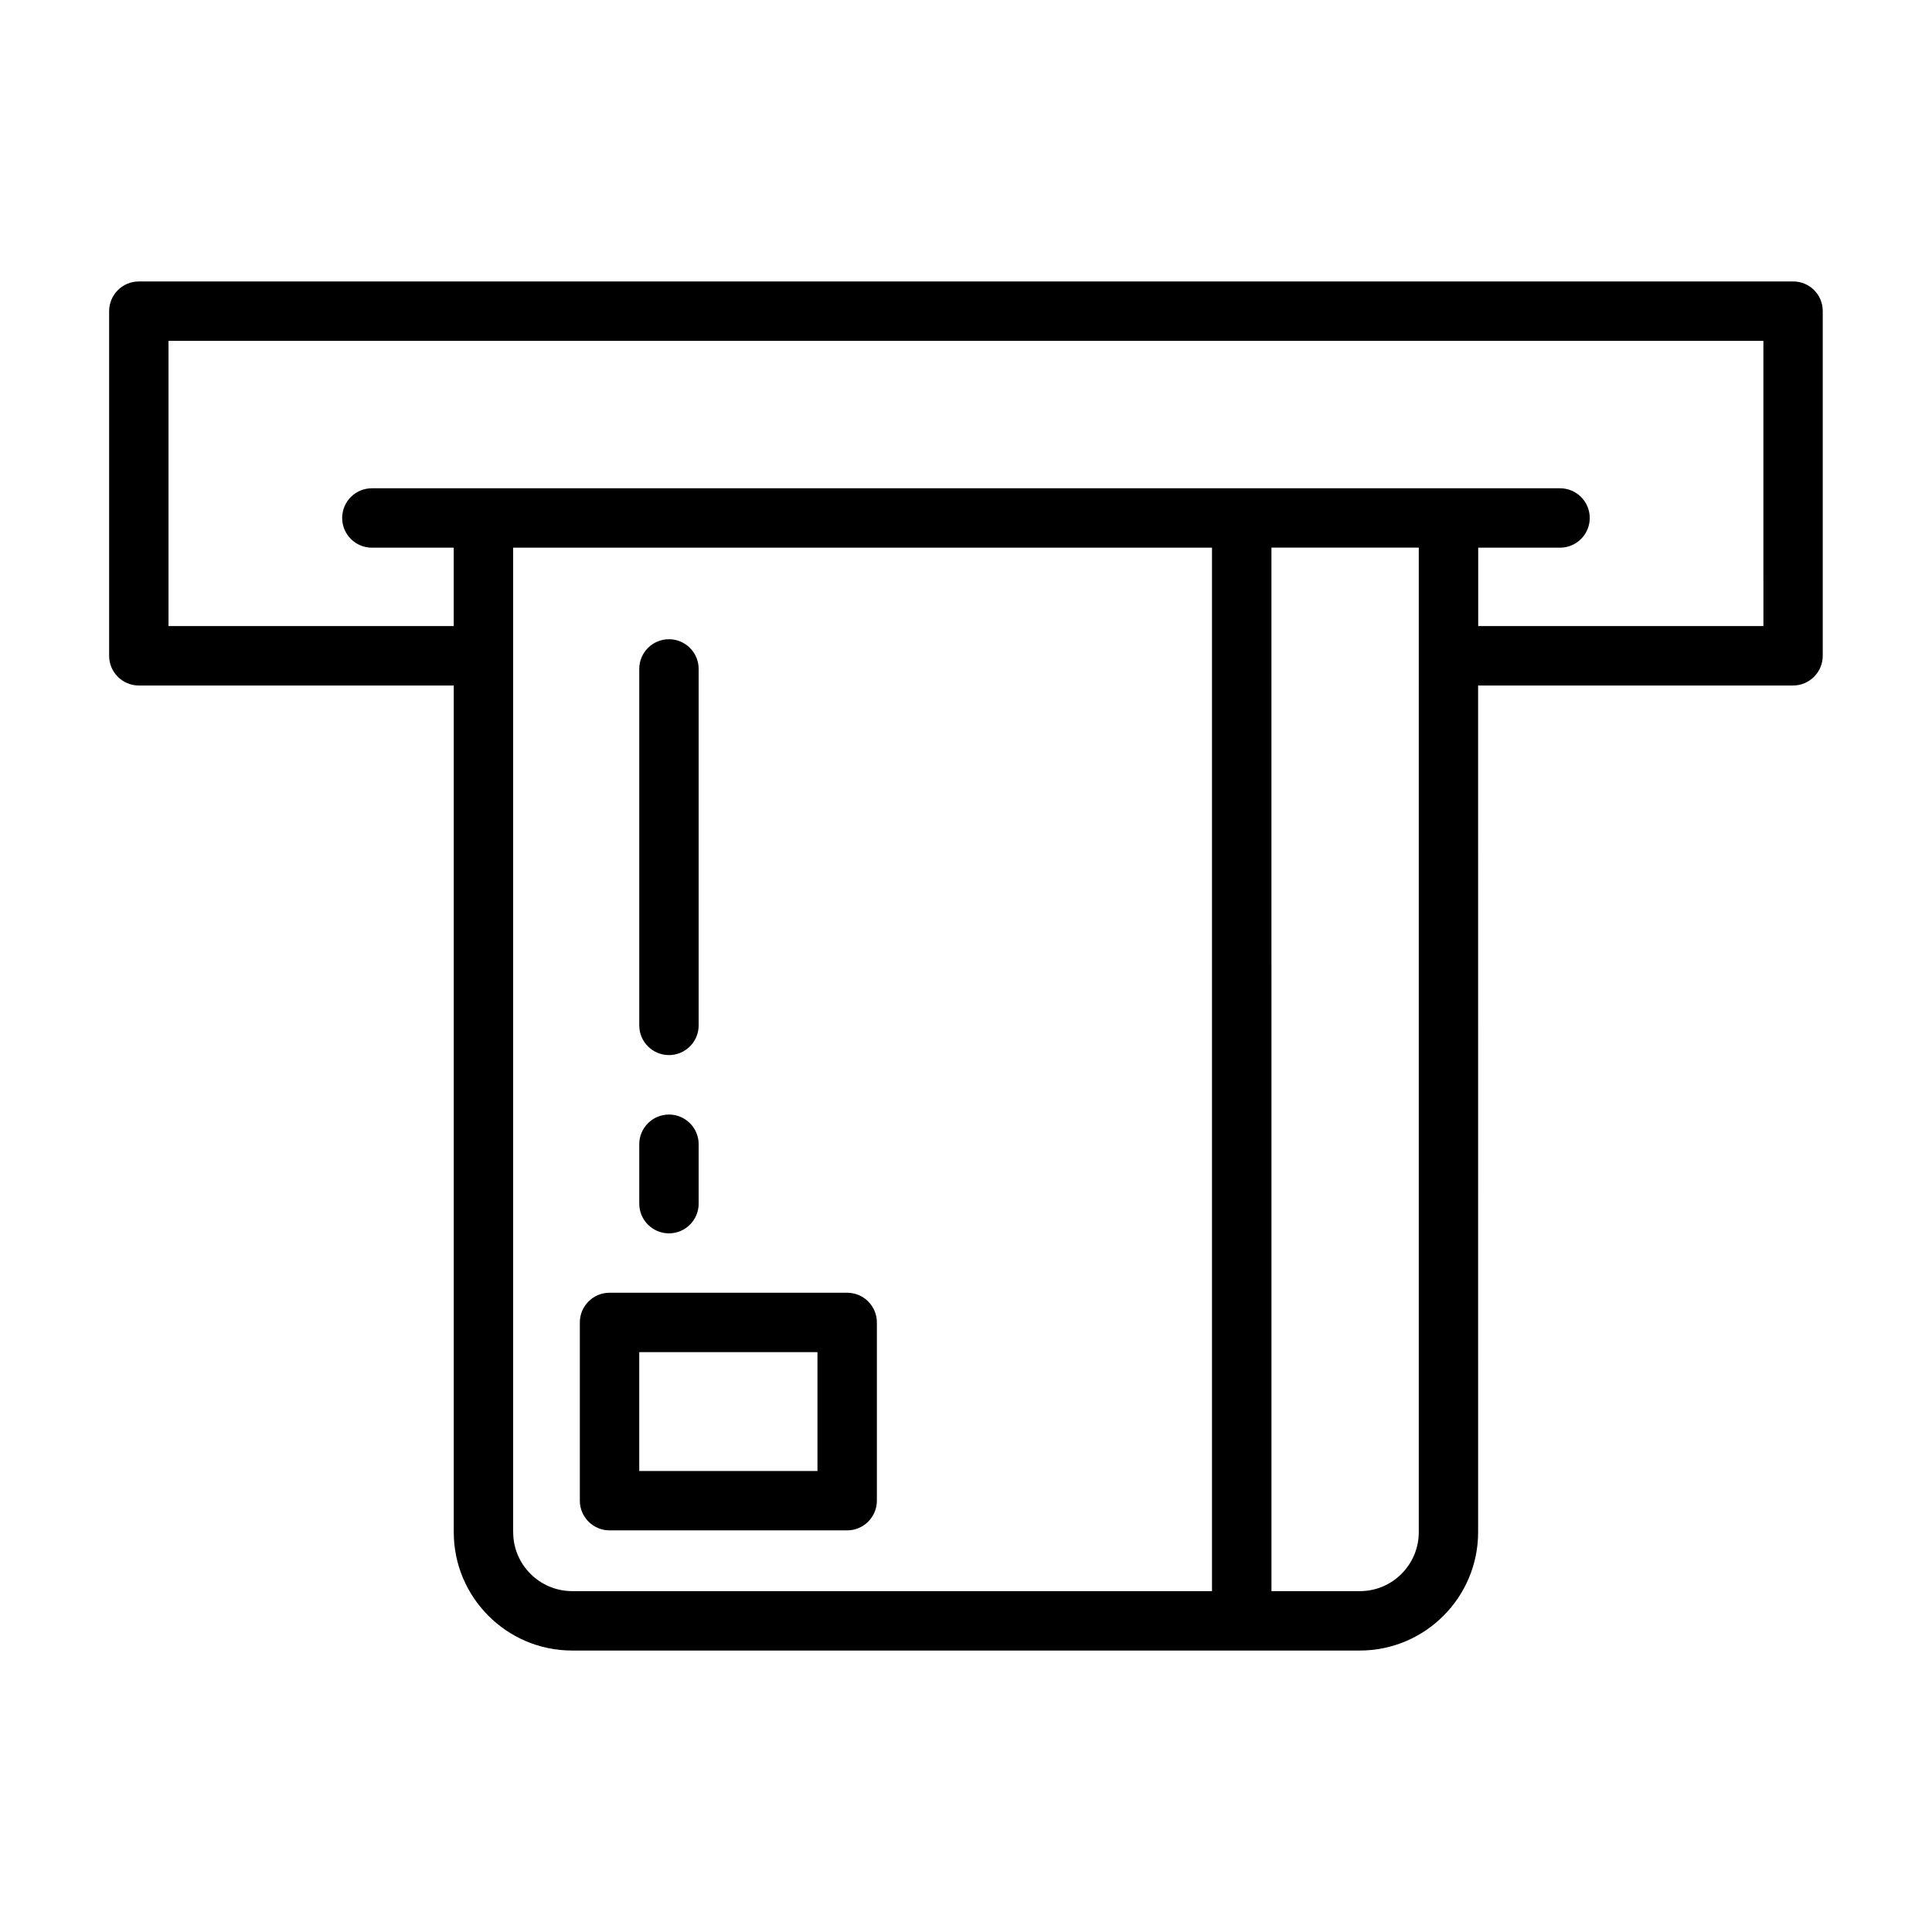 <?xml version="1.0" encoding="UTF-8"?>
<!-- Uploaded to: ICON Repo, www.iconrepo.com, Generator: ICON Repo Mixer Tools -->
<svg fill="#000000" width="800px" height="800px" version="1.1" viewBox="144 144 512 512" xmlns="http://www.w3.org/2000/svg">
 <g>
  <path d="m619.2 218.59h-438.41c-4.344 0-7.871 3.527-7.871 7.871v91.332c0 4.344 3.527 7.871 7.871 7.871h83.461v224.38c0 17.285 14.059 31.363 31.348 31.363h208.77c17.285 0 31.348-14.074 31.348-31.363l-0.004-224.38h83.461c4.344 0 7.871-3.527 7.871-7.871v-91.332c0.031-4.363-3.496-7.875-7.84-7.875zm-339.21 331.46v-260.91h185.2v276.53l-169.57-0.004c-8.613-0.016-15.621-7.004-15.621-15.617zm240 0c0 8.613-7.008 15.617-15.602 15.617h-23.441l-0.004-276.54h39.047zm91.332-240.13h-75.586v-20.781h21.691c4.344 0 7.871-3.527 7.871-7.871s-3.527-7.871-7.871-7.871h-314.88c-4.344 0-7.871 3.527-7.871 7.871s3.527 7.871 7.871 7.871h21.695v20.781h-75.586v-75.586h422.66z"/>
  <path d="m368.51 486.59h-62.977c-4.344 0-7.871 3.527-7.871 7.871v47.23c0 4.344 3.527 7.871 7.871 7.871h62.977c4.344 0 7.871-3.527 7.871-7.871v-47.23c0-4.344-3.527-7.871-7.871-7.871zm-7.875 47.234h-47.23v-31.488h47.23z"/>
  <path d="m321.28 423.61c4.344 0 7.871-3.527 7.871-7.871v-94.465c0-4.344-3.527-7.871-7.871-7.871s-7.871 3.527-7.871 7.871v94.465c0 4.348 3.527 7.871 7.871 7.871z"/>
  <path d="m321.28 470.85c4.344 0 7.871-3.527 7.871-7.871v-15.742c0-4.344-3.527-7.871-7.871-7.871s-7.871 3.527-7.871 7.871v15.742c0 4.344 3.527 7.871 7.871 7.871z"/>
 </g>
</svg>